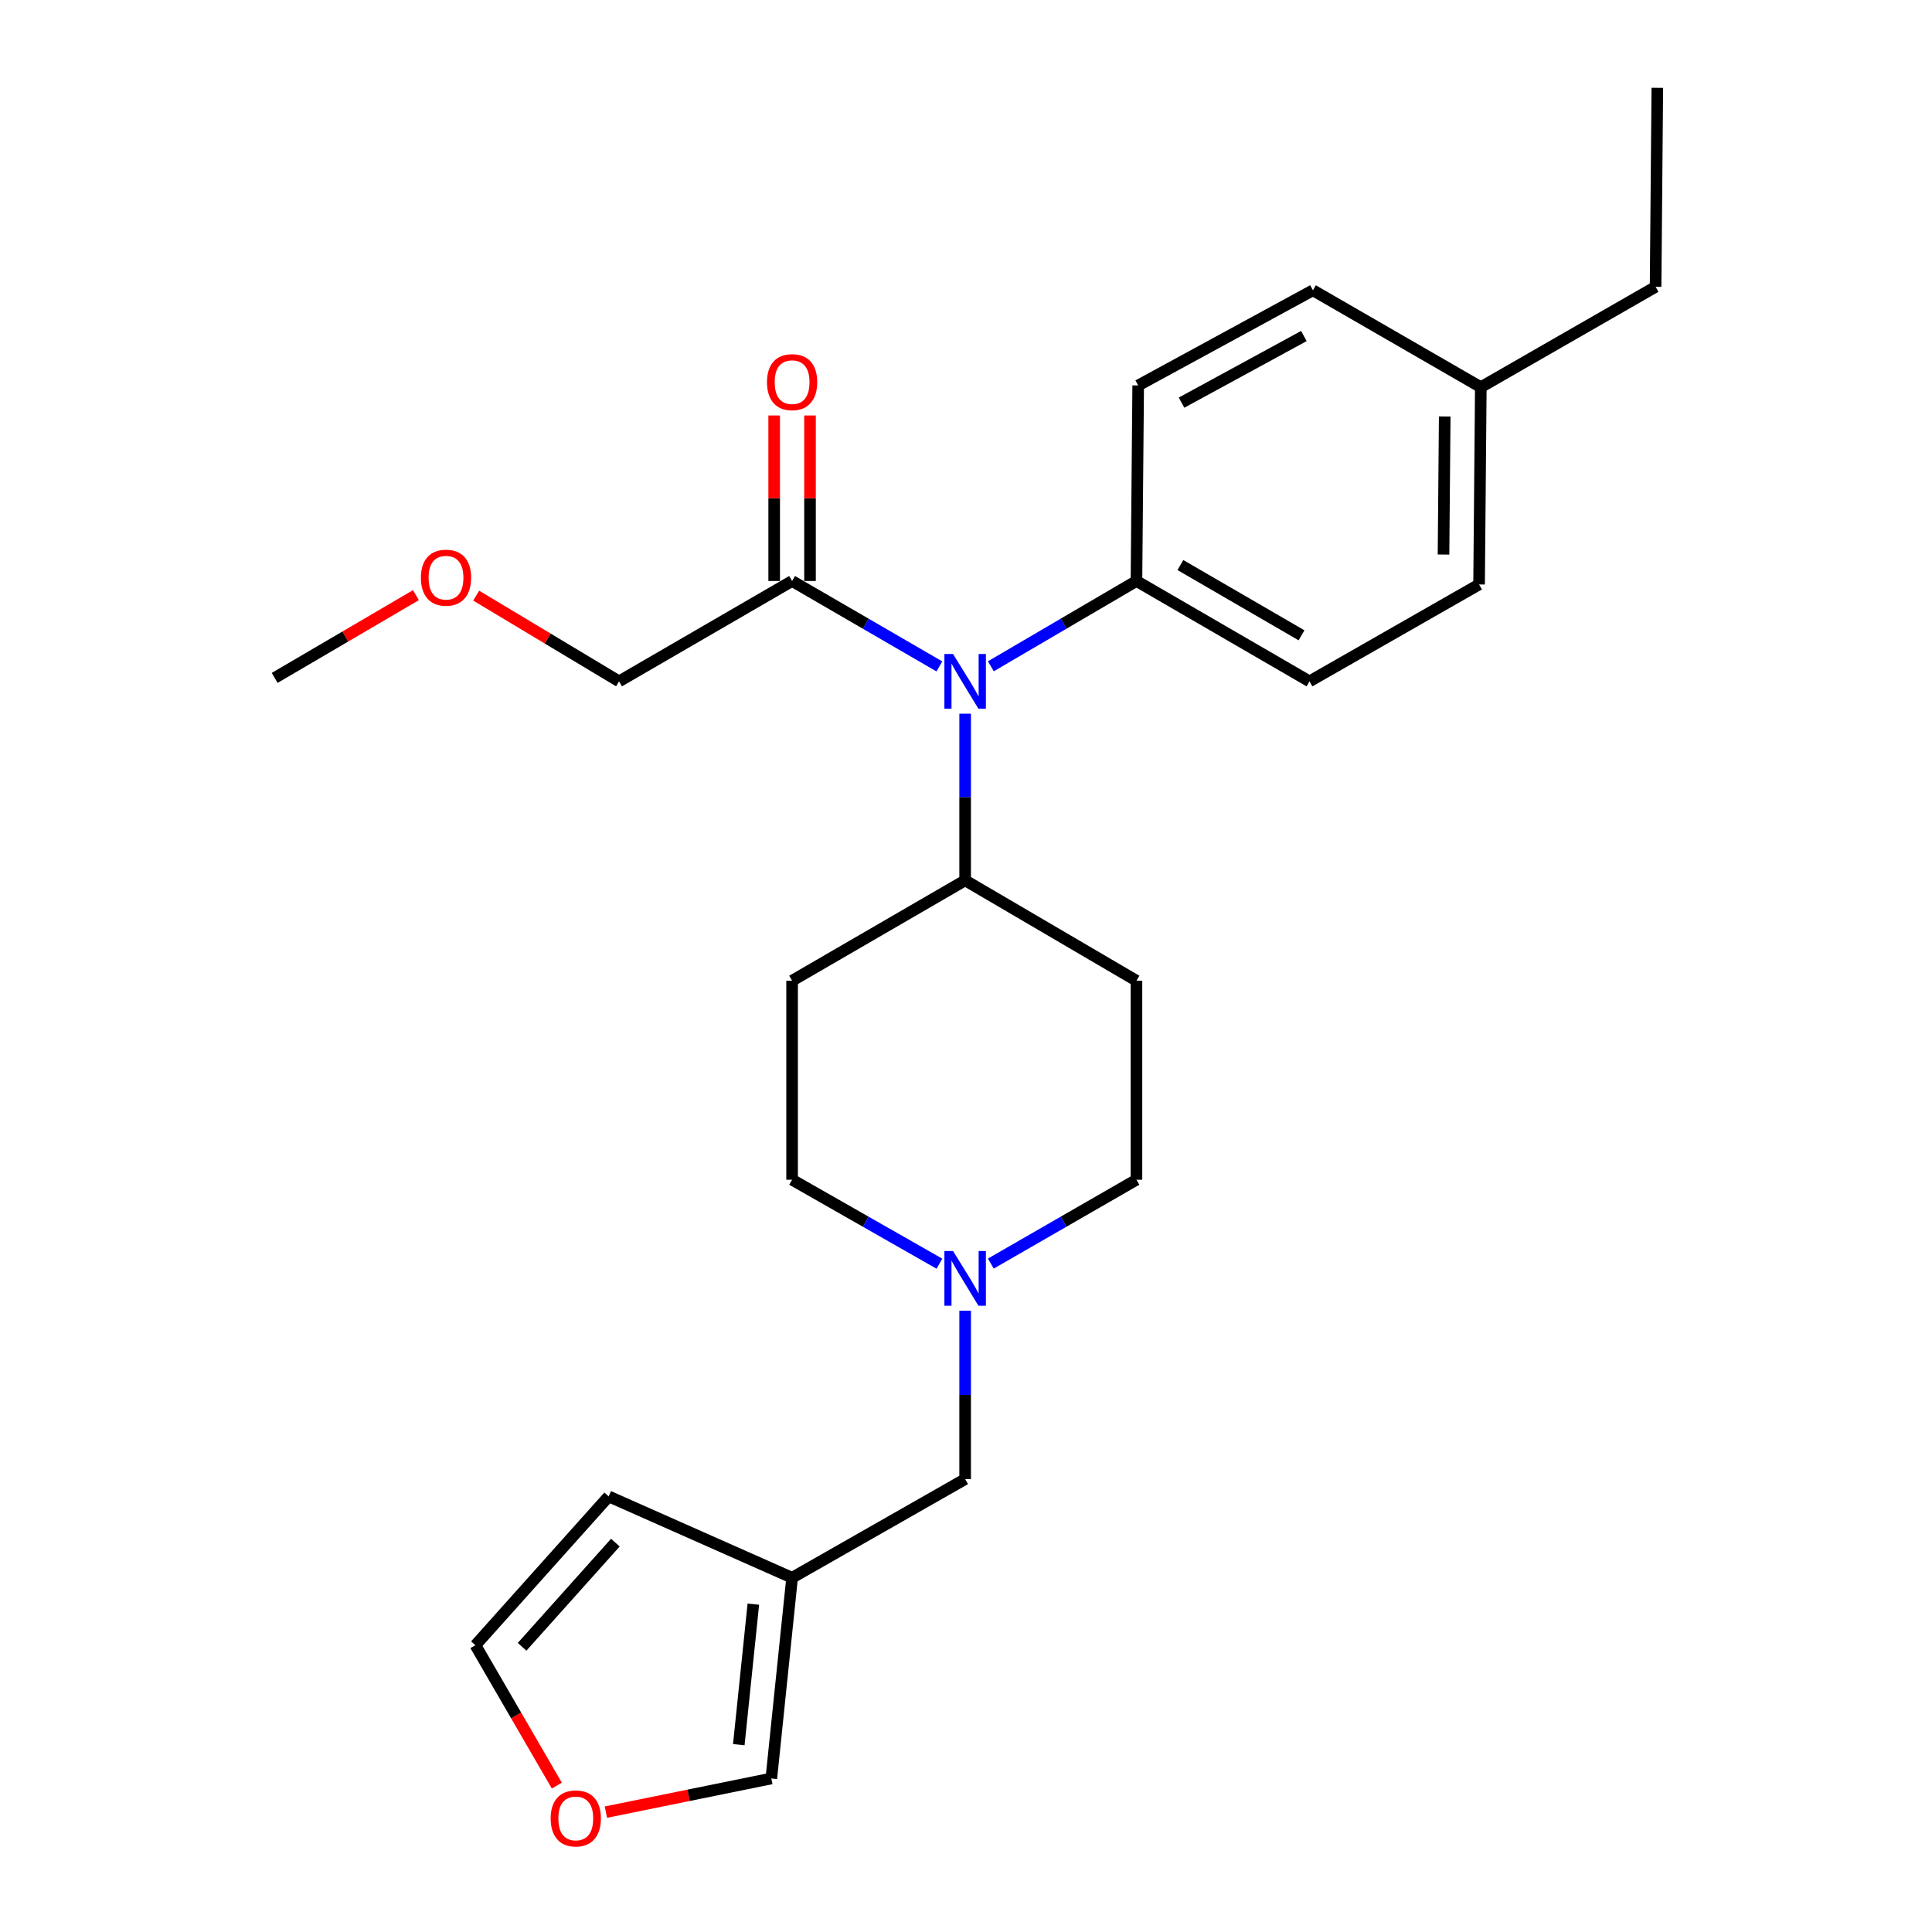 <?xml version='1.0' encoding='iso-8859-1'?>
<svg version='1.1' baseProfile='full'
              xmlns='http://www.w3.org/2000/svg'
                      xmlns:rdkit='http://www.rdkit.org/xml'
                      xmlns:xlink='http://www.w3.org/1999/xlink'
                  xml:space='preserve'
width='1000px' height='1000px' viewBox='0 0 1000 1000'>
<!-- END OF HEADER -->
<rect style='opacity:1.0;fill:#FFFFFF;stroke:none' width='1000' height='1000' x='0' y='0'> </rect>
<path class='bond-0' d='M 409.989,507.624 L 409.989,610.628' style='fill:none;fill-rule:evenodd;stroke:#000000;stroke-width:6px;stroke-linecap:butt;stroke-linejoin:miter;stroke-opacity:1' />
<path class='bond-1' d='M 409.989,507.624 L 499.557,455.675' style='fill:none;fill-rule:evenodd;stroke:#000000;stroke-width:6px;stroke-linecap:butt;stroke-linejoin:miter;stroke-opacity:1' />
<path class='bond-2' d='M 409.989,610.628 L 448.114,632.359' style='fill:none;fill-rule:evenodd;stroke:#000000;stroke-width:6px;stroke-linecap:butt;stroke-linejoin:miter;stroke-opacity:1' />
<path class='bond-2' d='M 448.114,632.359 L 486.24,654.09' style='fill:none;fill-rule:evenodd;stroke:#0000FF;stroke-width:6px;stroke-linecap:butt;stroke-linejoin:miter;stroke-opacity:1' />
<path class='bond-3' d='M 512.855,654.025 L 550.542,632.326' style='fill:none;fill-rule:evenodd;stroke:#0000FF;stroke-width:6px;stroke-linecap:butt;stroke-linejoin:miter;stroke-opacity:1' />
<path class='bond-3' d='M 550.542,632.326 L 588.228,610.628' style='fill:none;fill-rule:evenodd;stroke:#000000;stroke-width:6px;stroke-linecap:butt;stroke-linejoin:miter;stroke-opacity:1' />
<path class='bond-4' d='M 499.557,678.439 L 499.557,722.01' style='fill:none;fill-rule:evenodd;stroke:#0000FF;stroke-width:6px;stroke-linecap:butt;stroke-linejoin:miter;stroke-opacity:1' />
<path class='bond-4' d='M 499.557,722.01 L 499.557,765.581' style='fill:none;fill-rule:evenodd;stroke:#000000;stroke-width:6px;stroke-linecap:butt;stroke-linejoin:miter;stroke-opacity:1' />
<path class='bond-5' d='M 588.228,610.628 L 588.228,507.624' style='fill:none;fill-rule:evenodd;stroke:#000000;stroke-width:6px;stroke-linecap:butt;stroke-linejoin:miter;stroke-opacity:1' />
<path class='bond-6' d='M 588.228,507.624 L 499.557,455.675' style='fill:none;fill-rule:evenodd;stroke:#000000;stroke-width:6px;stroke-linecap:butt;stroke-linejoin:miter;stroke-opacity:1' />
<path class='bond-7' d='M 499.557,455.675 L 499.557,412.541' style='fill:none;fill-rule:evenodd;stroke:#000000;stroke-width:6px;stroke-linecap:butt;stroke-linejoin:miter;stroke-opacity:1' />
<path class='bond-7' d='M 499.557,412.541 L 499.557,369.406' style='fill:none;fill-rule:evenodd;stroke:#0000FF;stroke-width:6px;stroke-linecap:butt;stroke-linejoin:miter;stroke-opacity:1' />
<path class='bond-8' d='M 313.604,937.959 L 356.418,929.246' style='fill:none;fill-rule:evenodd;stroke:#FF0000;stroke-width:6px;stroke-linecap:butt;stroke-linejoin:miter;stroke-opacity:1' />
<path class='bond-8' d='M 356.418,929.246 L 399.233,920.534' style='fill:none;fill-rule:evenodd;stroke:#000000;stroke-width:6px;stroke-linecap:butt;stroke-linejoin:miter;stroke-opacity:1' />
<path class='bond-9' d='M 288.215,924.222 L 267.144,887.892' style='fill:none;fill-rule:evenodd;stroke:#FF0000;stroke-width:6px;stroke-linecap:butt;stroke-linejoin:miter;stroke-opacity:1' />
<path class='bond-9' d='M 267.144,887.892 L 246.072,851.563' style='fill:none;fill-rule:evenodd;stroke:#000000;stroke-width:6px;stroke-linecap:butt;stroke-linejoin:miter;stroke-opacity:1' />
<path class='bond-10' d='M 499.557,765.581 L 409.989,816.634' style='fill:none;fill-rule:evenodd;stroke:#000000;stroke-width:6px;stroke-linecap:butt;stroke-linejoin:miter;stroke-opacity:1' />
<path class='bond-11' d='M 399.233,920.534 L 409.989,816.634' style='fill:none;fill-rule:evenodd;stroke:#000000;stroke-width:6px;stroke-linecap:butt;stroke-linejoin:miter;stroke-opacity:1' />
<path class='bond-11' d='M 382.399,903.039 L 389.928,830.309' style='fill:none;fill-rule:evenodd;stroke:#000000;stroke-width:6px;stroke-linecap:butt;stroke-linejoin:miter;stroke-opacity:1' />
<path class='bond-12' d='M 486.228,344.941 L 448.109,322.831' style='fill:none;fill-rule:evenodd;stroke:#0000FF;stroke-width:6px;stroke-linecap:butt;stroke-linejoin:miter;stroke-opacity:1' />
<path class='bond-12' d='M 448.109,322.831 L 409.989,300.722' style='fill:none;fill-rule:evenodd;stroke:#000000;stroke-width:6px;stroke-linecap:butt;stroke-linejoin:miter;stroke-opacity:1' />
<path class='bond-13' d='M 512.866,344.874 L 550.547,322.798' style='fill:none;fill-rule:evenodd;stroke:#0000FF;stroke-width:6px;stroke-linecap:butt;stroke-linejoin:miter;stroke-opacity:1' />
<path class='bond-13' d='M 550.547,322.798 L 588.228,300.722' style='fill:none;fill-rule:evenodd;stroke:#000000;stroke-width:6px;stroke-linecap:butt;stroke-linejoin:miter;stroke-opacity:1' />
<path class='bond-14' d='M 320.422,352.671 L 283.444,330.484' style='fill:none;fill-rule:evenodd;stroke:#000000;stroke-width:6px;stroke-linecap:butt;stroke-linejoin:miter;stroke-opacity:1' />
<path class='bond-14' d='M 283.444,330.484 L 246.466,308.296' style='fill:none;fill-rule:evenodd;stroke:#FF0000;stroke-width:6px;stroke-linecap:butt;stroke-linejoin:miter;stroke-opacity:1' />
<path class='bond-15' d='M 320.422,352.671 L 409.989,300.722' style='fill:none;fill-rule:evenodd;stroke:#000000;stroke-width:6px;stroke-linecap:butt;stroke-linejoin:miter;stroke-opacity:1' />
<path class='bond-16' d='M 215.285,308.049 L 178.729,329.464' style='fill:none;fill-rule:evenodd;stroke:#FF0000;stroke-width:6px;stroke-linecap:butt;stroke-linejoin:miter;stroke-opacity:1' />
<path class='bond-16' d='M 178.729,329.464 L 142.173,350.879' style='fill:none;fill-rule:evenodd;stroke:#000000;stroke-width:6px;stroke-linecap:butt;stroke-linejoin:miter;stroke-opacity:1' />
<path class='bond-17' d='M 419.262,300.722 L 419.262,257.888' style='fill:none;fill-rule:evenodd;stroke:#000000;stroke-width:6px;stroke-linecap:butt;stroke-linejoin:miter;stroke-opacity:1' />
<path class='bond-17' d='M 419.262,257.888 L 419.262,215.053' style='fill:none;fill-rule:evenodd;stroke:#FF0000;stroke-width:6px;stroke-linecap:butt;stroke-linejoin:miter;stroke-opacity:1' />
<path class='bond-17' d='M 400.716,300.722 L 400.716,257.888' style='fill:none;fill-rule:evenodd;stroke:#000000;stroke-width:6px;stroke-linecap:butt;stroke-linejoin:miter;stroke-opacity:1' />
<path class='bond-17' d='M 400.716,257.888 L 400.716,215.053' style='fill:none;fill-rule:evenodd;stroke:#FF0000;stroke-width:6px;stroke-linecap:butt;stroke-linejoin:miter;stroke-opacity:1' />
<path class='bond-18' d='M 588.228,300.722 L 589.125,199.511' style='fill:none;fill-rule:evenodd;stroke:#000000;stroke-width:6px;stroke-linecap:butt;stroke-linejoin:miter;stroke-opacity:1' />
<path class='bond-19' d='M 588.228,300.722 L 677.796,352.671' style='fill:none;fill-rule:evenodd;stroke:#000000;stroke-width:6px;stroke-linecap:butt;stroke-linejoin:miter;stroke-opacity:1' />
<path class='bond-19' d='M 610.968,292.471 L 673.666,328.836' style='fill:none;fill-rule:evenodd;stroke:#000000;stroke-width:6px;stroke-linecap:butt;stroke-linejoin:miter;stroke-opacity:1' />
<path class='bond-20' d='M 766.467,200.408 L 765.57,302.514' style='fill:none;fill-rule:evenodd;stroke:#000000;stroke-width:6px;stroke-linecap:butt;stroke-linejoin:miter;stroke-opacity:1' />
<path class='bond-20' d='M 747.787,215.561 L 747.159,287.036' style='fill:none;fill-rule:evenodd;stroke:#000000;stroke-width:6px;stroke-linecap:butt;stroke-linejoin:miter;stroke-opacity:1' />
<path class='bond-21' d='M 766.467,200.408 L 856.931,148.458' style='fill:none;fill-rule:evenodd;stroke:#000000;stroke-width:6px;stroke-linecap:butt;stroke-linejoin:miter;stroke-opacity:1' />
<path class='bond-22' d='M 766.467,200.408 L 679.578,150.251' style='fill:none;fill-rule:evenodd;stroke:#000000;stroke-width:6px;stroke-linecap:butt;stroke-linejoin:miter;stroke-opacity:1' />
<path class='bond-23' d='M 589.125,199.511 L 679.578,150.251' style='fill:none;fill-rule:evenodd;stroke:#000000;stroke-width:6px;stroke-linecap:butt;stroke-linejoin:miter;stroke-opacity:1' />
<path class='bond-23' d='M 611.563,208.41 L 674.88,173.927' style='fill:none;fill-rule:evenodd;stroke:#000000;stroke-width:6px;stroke-linecap:butt;stroke-linejoin:miter;stroke-opacity:1' />
<path class='bond-24' d='M 677.796,352.671 L 765.57,302.514' style='fill:none;fill-rule:evenodd;stroke:#000000;stroke-width:6px;stroke-linecap:butt;stroke-linejoin:miter;stroke-opacity:1' />
<path class='bond-25' d='M 856.931,148.458 L 857.827,45.455' style='fill:none;fill-rule:evenodd;stroke:#000000;stroke-width:6px;stroke-linecap:butt;stroke-linejoin:miter;stroke-opacity:1' />
<path class='bond-26' d='M 409.989,816.634 L 315.043,774.534' style='fill:none;fill-rule:evenodd;stroke:#000000;stroke-width:6px;stroke-linecap:butt;stroke-linejoin:miter;stroke-opacity:1' />
<path class='bond-27' d='M 315.043,774.534 L 246.072,851.563' style='fill:none;fill-rule:evenodd;stroke:#000000;stroke-width:6px;stroke-linecap:butt;stroke-linejoin:miter;stroke-opacity:1' />
<path class='bond-27' d='M 318.515,798.46 L 270.235,852.38' style='fill:none;fill-rule:evenodd;stroke:#000000;stroke-width:6px;stroke-linecap:butt;stroke-linejoin:miter;stroke-opacity:1' />
<path  class='atom-2' d='M 493.297 647.521
L 502.577 662.521
Q 503.497 664.001, 504.977 666.681
Q 506.457 669.361, 506.537 669.521
L 506.537 647.521
L 510.297 647.521
L 510.297 675.841
L 506.417 675.841
L 496.457 659.441
Q 495.297 657.521, 494.057 655.321
Q 492.857 653.121, 492.497 652.441
L 492.497 675.841
L 488.817 675.841
L 488.817 647.521
L 493.297 647.521
' fill='#0000FF'/>
<path  class='atom-6' d='M 285.022 941.21
Q 285.022 934.41, 288.382 930.61
Q 291.742 926.81, 298.022 926.81
Q 304.302 926.81, 307.662 930.61
Q 311.022 934.41, 311.022 941.21
Q 311.022 948.09, 307.622 952.01
Q 304.222 955.89, 298.022 955.89
Q 291.782 955.89, 288.382 952.01
Q 285.022 948.13, 285.022 941.21
M 298.022 952.69
Q 302.342 952.69, 304.662 949.81
Q 307.022 946.89, 307.022 941.21
Q 307.022 935.65, 304.662 932.85
Q 302.342 930.01, 298.022 930.01
Q 293.702 930.01, 291.342 932.81
Q 289.022 935.61, 289.022 941.21
Q 289.022 946.93, 291.342 949.81
Q 293.702 952.69, 298.022 952.69
' fill='#FF0000'/>
<path  class='atom-9' d='M 493.297 338.511
L 502.577 353.511
Q 503.497 354.991, 504.977 357.671
Q 506.457 360.351, 506.537 360.511
L 506.537 338.511
L 510.297 338.511
L 510.297 366.831
L 506.417 366.831
L 496.457 350.431
Q 495.297 348.511, 494.057 346.311
Q 492.857 344.111, 492.497 343.431
L 492.497 366.831
L 488.817 366.831
L 488.817 338.511
L 493.297 338.511
' fill='#0000FF'/>
<path  class='atom-11' d='M 217.854 299.009
Q 217.854 292.209, 221.214 288.409
Q 224.574 284.609, 230.854 284.609
Q 237.134 284.609, 240.494 288.409
Q 243.854 292.209, 243.854 299.009
Q 243.854 305.889, 240.454 309.809
Q 237.054 313.689, 230.854 313.689
Q 224.614 313.689, 221.214 309.809
Q 217.854 305.929, 217.854 299.009
M 230.854 310.489
Q 235.174 310.489, 237.494 307.609
Q 239.854 304.689, 239.854 299.009
Q 239.854 293.449, 237.494 290.649
Q 235.174 287.809, 230.854 287.809
Q 226.534 287.809, 224.174 290.609
Q 221.854 293.409, 221.854 299.009
Q 221.854 304.729, 224.174 307.609
Q 226.534 310.489, 230.854 310.489
' fill='#FF0000'/>
<path  class='atom-13' d='M 396.989 197.798
Q 396.989 190.998, 400.349 187.198
Q 403.709 183.398, 409.989 183.398
Q 416.269 183.398, 419.629 187.198
Q 422.989 190.998, 422.989 197.798
Q 422.989 204.678, 419.589 208.598
Q 416.189 212.478, 409.989 212.478
Q 403.749 212.478, 400.349 208.598
Q 396.989 204.718, 396.989 197.798
M 409.989 209.278
Q 414.309 209.278, 416.629 206.398
Q 418.989 203.478, 418.989 197.798
Q 418.989 192.238, 416.629 189.438
Q 414.309 186.598, 409.989 186.598
Q 405.669 186.598, 403.309 189.398
Q 400.989 192.198, 400.989 197.798
Q 400.989 203.518, 403.309 206.398
Q 405.669 209.278, 409.989 209.278
' fill='#FF0000'/>
</svg>
